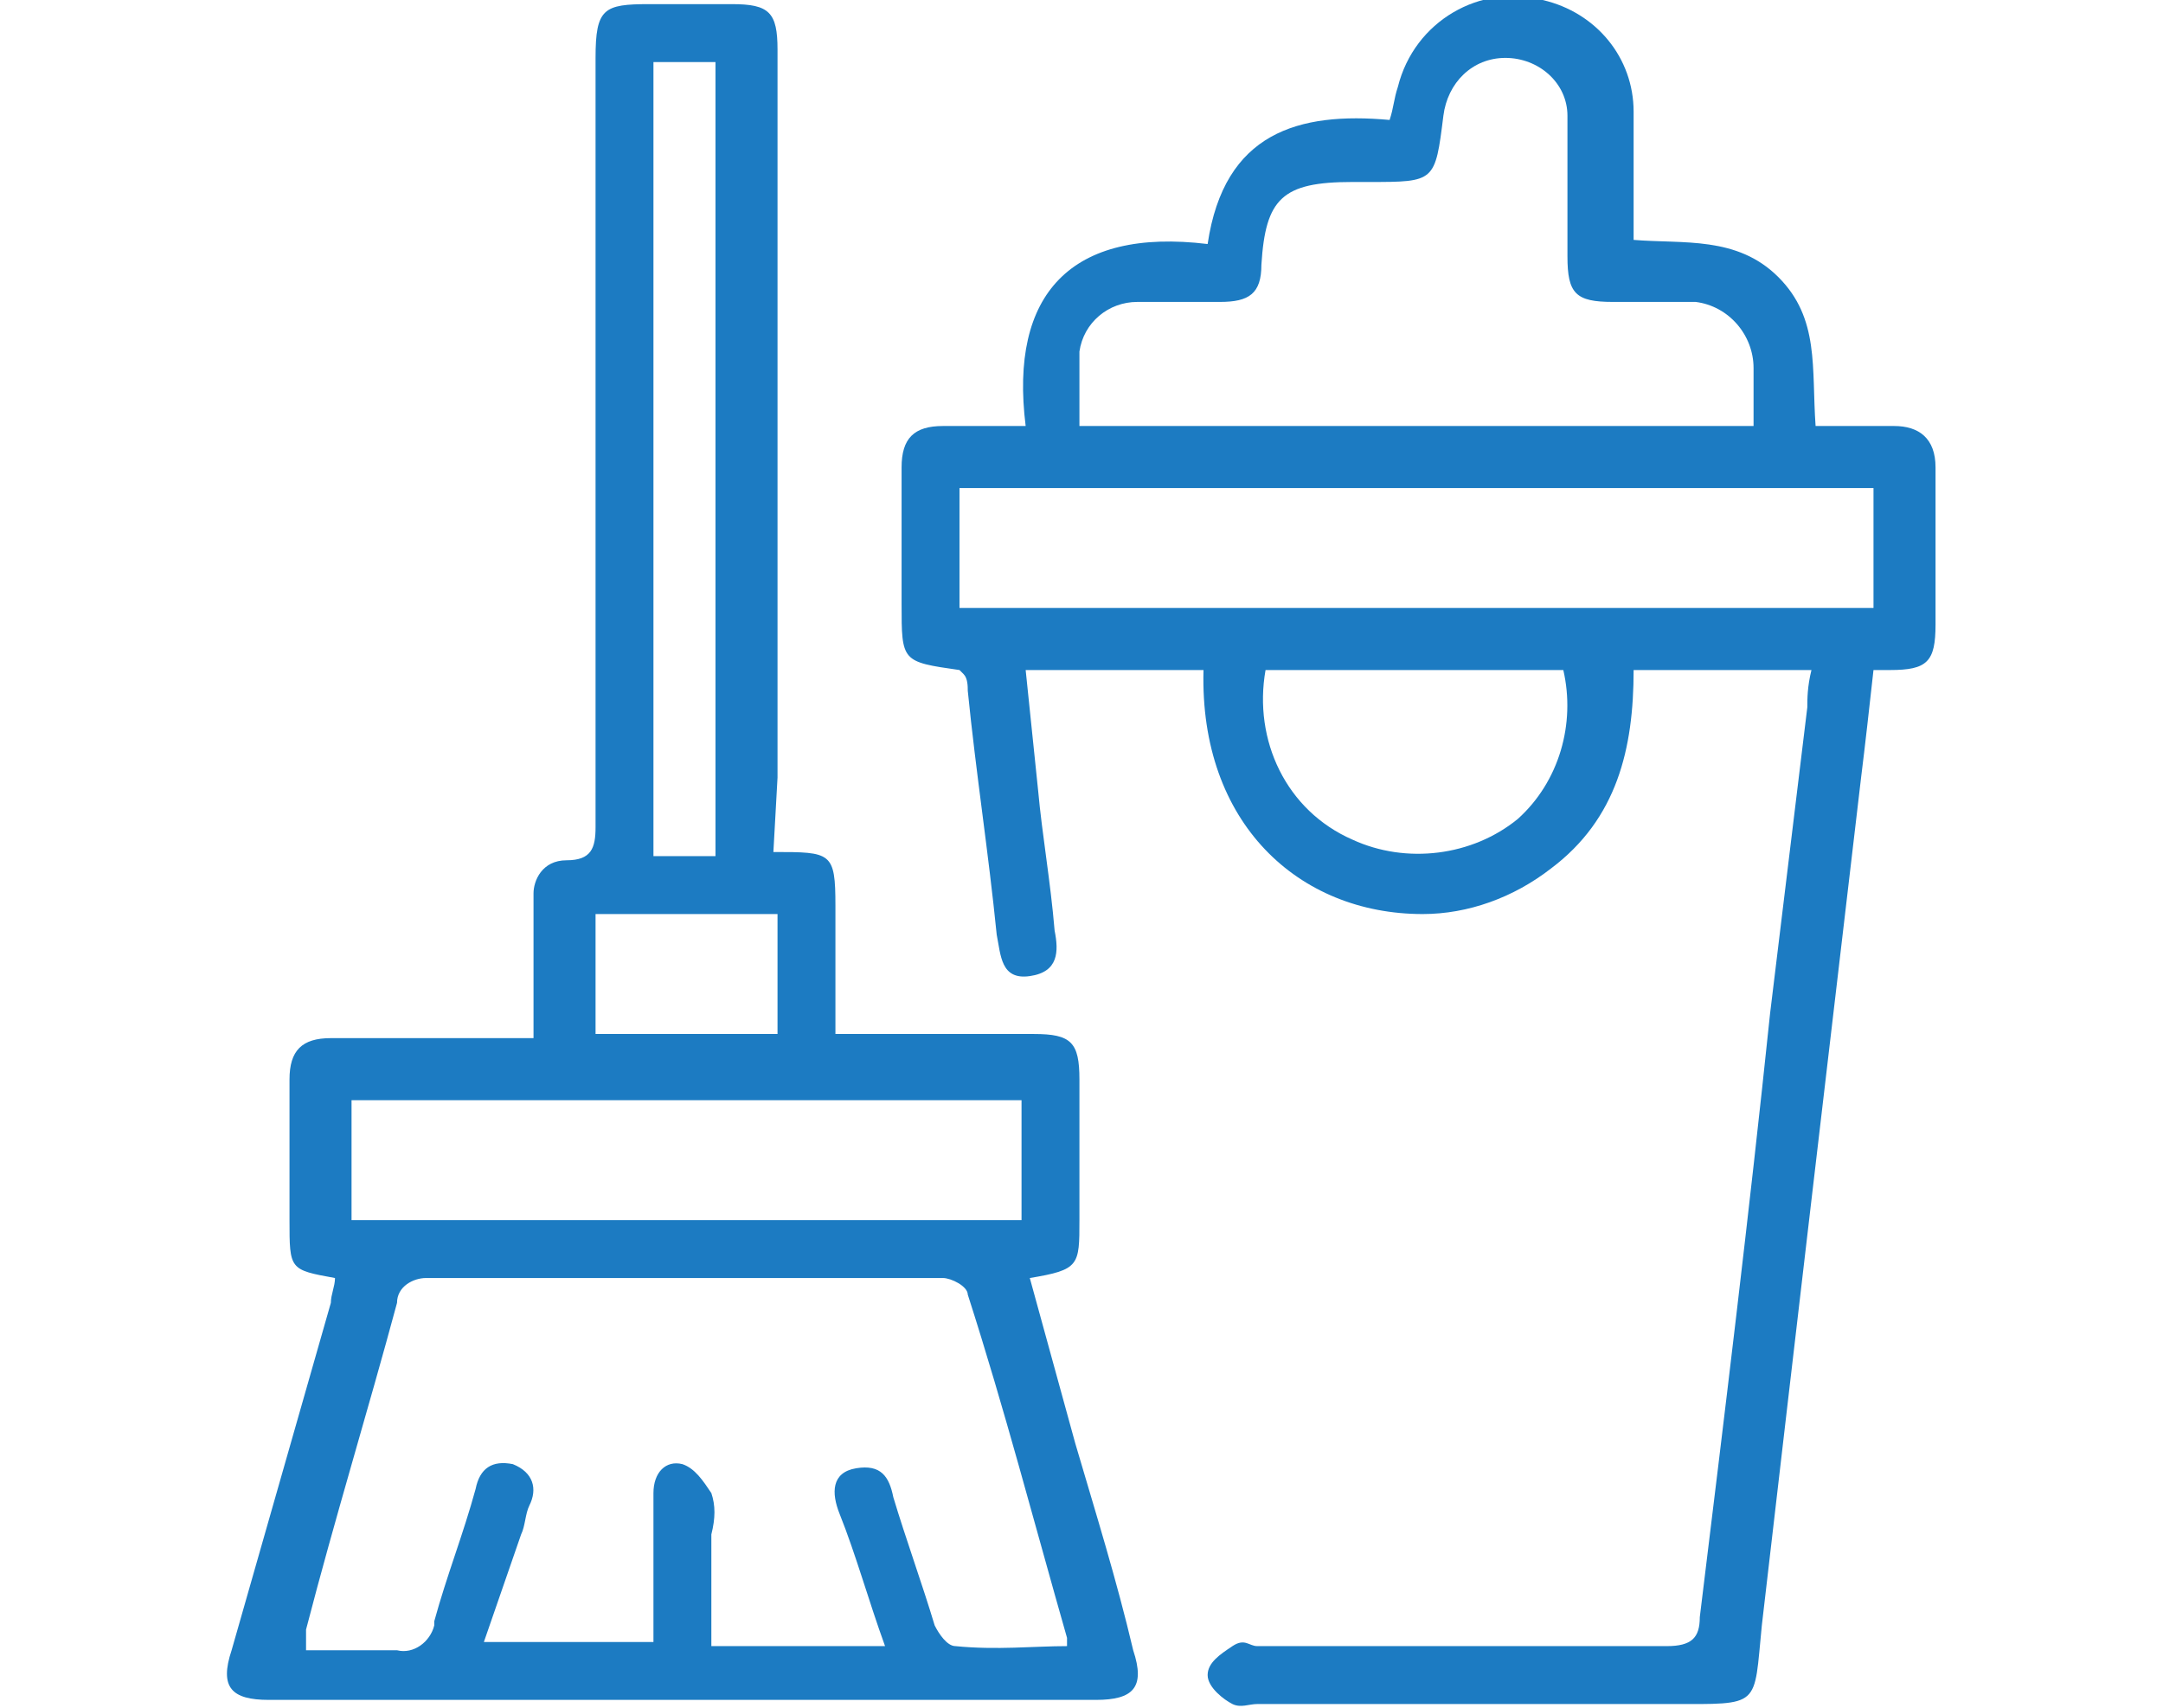 <?xml version="1.0" encoding="utf-8"?>
<!-- Generator: Adobe Illustrator 24.3.0, SVG Export Plug-In . SVG Version: 6.00 Build 0)  -->
<svg version="1.1" id="レイヤー_1" xmlns="http://www.w3.org/2000/svg" xmlns:xlink="http://www.w3.org/1999/xlink" x="0px"
	 y="0px" viewBox="0 0 52.3 41.3" style="enable-background:new 0 0 52.3 41.3;" xml:space="preserve">
<style type="text/css">
	.st0{fill:#1C7BC2;}
</style>
<g id="レイヤー_2_1_">
	<g id="design">
		<g id="kpPHkv">
			<path class="st0" d="M18.7,20.6c1.4,0,1.5,0,1.5,1.3c0,1,0,2,0,3.1H25c0.9,0,1.1,0.2,1.1,1.1v3.4c0,1.1,0,1.2-1.2,1.4l1.1,4
				c0.5,1.7,1,3.3,1.4,5c0.3,0.9,0,1.2-0.9,1.2h-20c-0.9,0-1.2-0.3-0.9-1.2c0.8-2.8,1.6-5.6,2.4-8.4c0-0.2,0.1-0.4,0.1-0.6
				C7,30.7,7,30.7,7,29.5c0-1.3,0-2.3,0-3.4c0-0.7,0.3-1,1-1c1.6,0,3.2,0,4.9,0v-2.5c0-0.4,0-0.7,0-1s0.2-0.8,0.8-0.8
				s0.7-0.3,0.7-0.8c0-6.2,0-12.4,0-18.6c0-1.2,0.2-1.3,1.3-1.3h2c0.9,0,1.1,0.2,1.1,1.1c0,5.8,0,11.7,0,17.6L18.7,20.6z M25.8,39.8
				c0-0.1,0-0.2,0-0.2c-0.8-2.8-1.5-5.5-2.4-8.3c0-0.2-0.4-0.4-0.6-0.4c-4.2,0-8.4,0-12.5,0c-0.3,0-0.7,0.2-0.7,0.6
				c-0.7,2.6-1.5,5.2-2.2,7.9c0,0.2,0,0.3,0,0.5c0.8,0,1.5,0,2.2,0c0.4,0.1,0.8-0.2,0.9-0.6c0,0,0,0,0-0.1c0.3-1.1,0.7-2.1,1-3.2
				c0.1-0.5,0.4-0.7,0.9-0.6c0.5,0.2,0.6,0.6,0.4,1c-0.1,0.2-0.1,0.5-0.2,0.7l-0.9,2.6h4.1c0-0.2,0-0.3,0-0.5c0-1,0-2.1,0-3.1
				c0-0.5,0.3-0.8,0.7-0.7c0.3,0.1,0.5,0.4,0.7,0.7c0.1,0.3,0.1,0.6,0,1v2.7h4.2c-0.4-1.1-0.7-2.2-1.1-3.2c-0.2-0.5-0.2-1,0.4-1.1
				s0.8,0.2,0.9,0.7c0.3,1,0.7,2.1,1,3.1c0.1,0.2,0.3,0.5,0.5,0.5C24.1,39.9,25,39.8,25.8,39.8z M8.5,29.5h16.2v-2.9H8.5V29.5z
				 M15.8,1.5v19.2h1.5V1.5L15.8,1.5z M14.4,22.1V25h4.4v-2.9H14.4z"/>
			<path class="st0" d="M43.8,16.2h-4.3c0,1.9-0.4,3.6-2,4.8c-0.9,0.7-2,1.1-3.1,1.1c-3,0-5.4-2.2-5.3-5.9h-4.3
				c0.1,1,0.2,1.9,0.3,2.9c0.1,1.1,0.3,2.2,0.4,3.4c0.1,0.5,0.1,1-0.6,1.1s-0.7-0.5-0.8-1c-0.2-2-0.5-3.9-0.7-5.9
				c0-0.1,0-0.3-0.1-0.4s-0.1-0.1-0.1-0.1c-1.4-0.2-1.4-0.2-1.4-1.6c0-1.1,0-2.2,0-3.3c0-0.7,0.3-1,1-1h2c-0.4-3.2,1.1-4.8,4.4-4.4
				c0.4-2.7,2.2-3.2,4.4-3c0.1-0.3,0.1-0.5,0.2-0.8c0.4-1.6,2-2.5,3.5-2.1c1.3,0.3,2.2,1.4,2.2,2.7c0,1,0,2,0,3.1
				C40.7,5.9,42,5.7,43,6.7s0.8,2.2,0.9,3.6c0.7,0,1.3,0,1.9,0s1,0.3,1,1c0,1.2,0,2.5,0,3.8c0,0.9-0.2,1.1-1.1,1.1
				c-0.1,0-0.3,0-0.4,0c-0.1,0.9-0.2,1.8-0.3,2.6c-0.8,6.8-1.6,13.6-2.4,20.5c-0.2,2,0,1.9-2.2,1.9h-10c-0.2,0-0.4,0.1-0.6,0
				s-0.6-0.4-0.6-0.7s0.3-0.5,0.6-0.7s0.4,0,0.6,0c3.3,0,6.6,0,9.9,0c0.6,0,0.8-0.2,0.8-0.7c0.6-4.9,1.2-9.8,1.7-14.6
				c0.3-2.5,0.6-4.9,0.9-7.4C43.7,16.9,43.7,16.6,43.8,16.2z M42.4,10.3c0-0.5,0-1,0-1.4c0-0.8-0.6-1.5-1.4-1.6c-0.1,0-0.1,0-0.2,0
				c-0.6,0-1.2,0-1.8,0c-0.9,0-1.1-0.2-1.1-1.1c0-1.1,0-2.3,0-3.4c0-0.8-0.7-1.4-1.5-1.4c-0.8,0-1.4,0.6-1.5,1.4
				c-0.2,1.6-0.2,1.6-1.8,1.6h-0.4c-1.7,0-2.1,0.4-2.2,2c0,0.7-0.3,0.9-1,0.9s-1.3,0-2,0c-0.7,0-1.3,0.5-1.4,1.2c0,0.6,0,1.2,0,1.8
				L42.4,10.3z M23.2,14.7h22.1v-2.9H23.2V14.7z M30.6,16.2c-0.3,1.7,0.5,3.4,2.1,4.1c1.3,0.6,2.9,0.4,4-0.5c1-0.9,1.4-2.3,1.1-3.6
				H30.6z"/>
		</g>
	</g>
</g>
</svg>
